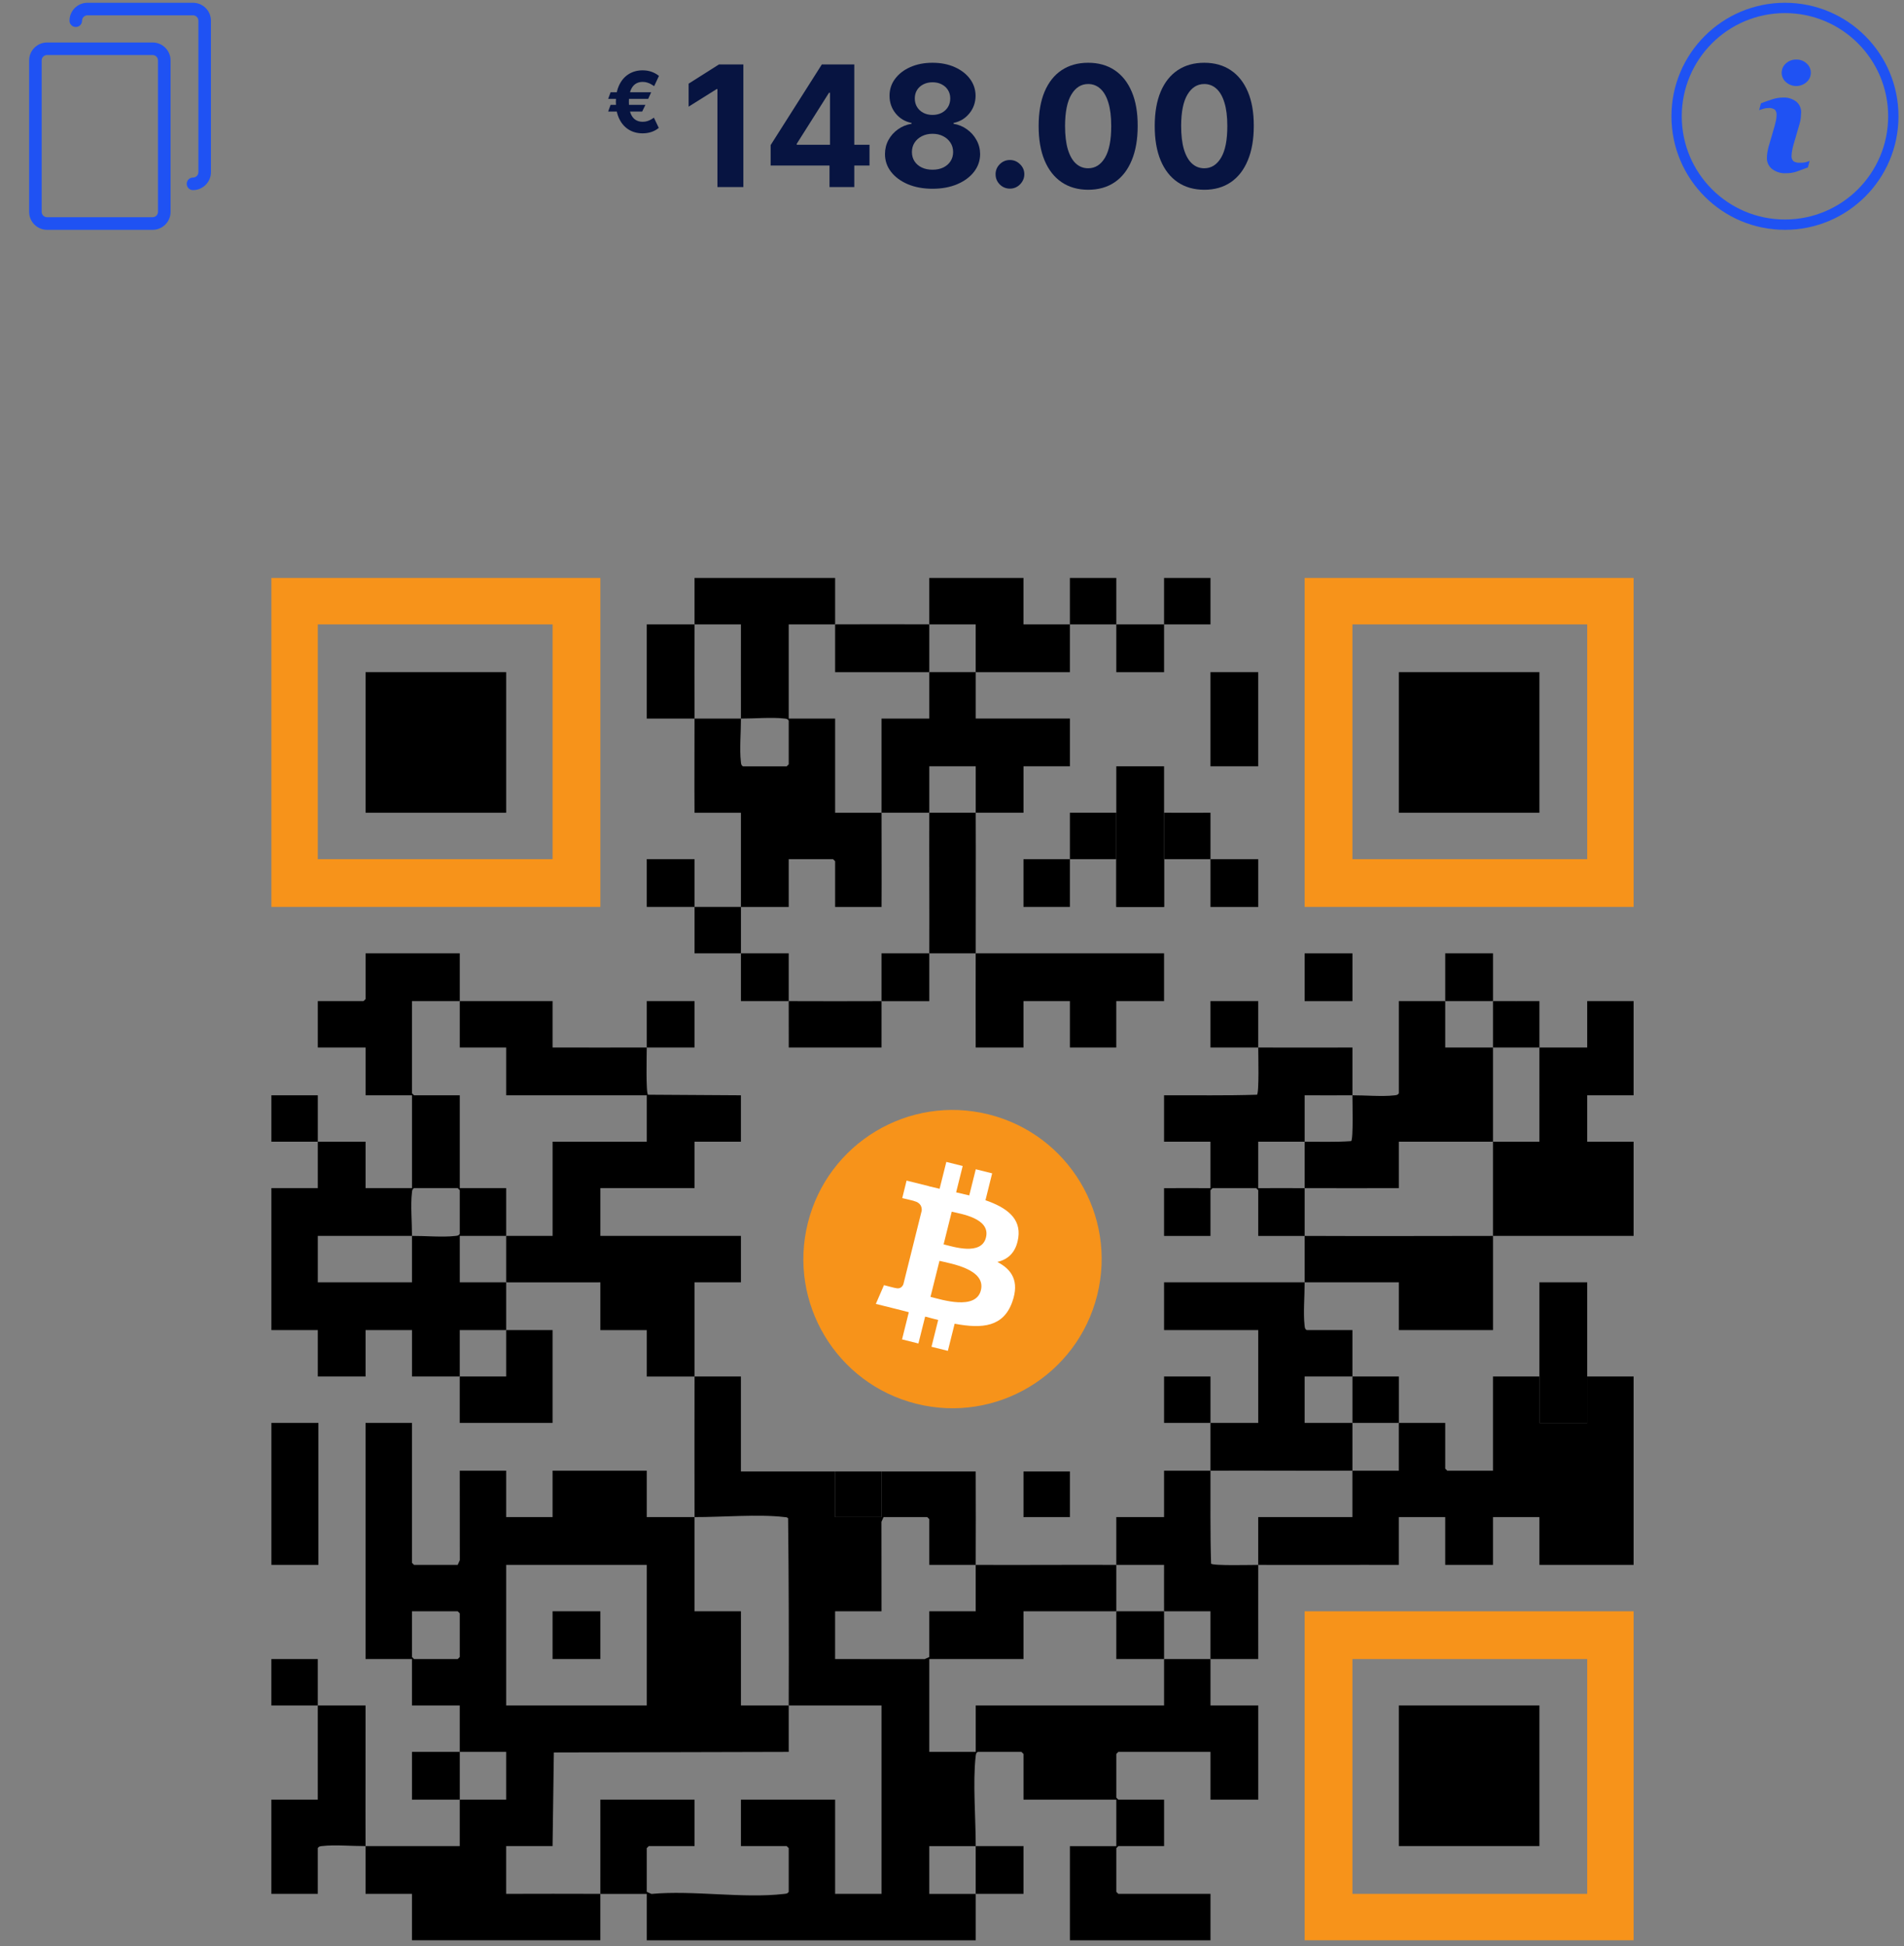 <svg width="271" height="277" viewBox="0 0 271 277" fill="none" xmlns="http://www.w3.org/2000/svg">
<rect x="0" y="0" width="271" height="277" fill="#808080" stroke="none"/>
<g clip-path="url(#clip0_8471_32068)">
<path d="M98.854 88.864C96.59 88.86 94.317 88.866 92.053 88.864V102.268C94.317 102.276 96.59 102.259 98.854 102.268C98.85 97.803 98.835 93.329 98.854 88.864Z" fill="black"/>
<path d="M165.683 88.863C167.883 88.854 170.09 88.871 172.29 88.863V82.257H165.683C165.68 84.457 165.689 86.664 165.683 88.863C163.42 88.873 161.146 88.863 158.883 88.863C158.877 86.664 158.887 84.457 158.883 82.257H152.277C152.273 84.457 152.283 86.664 152.277 88.863C150.077 88.854 147.87 88.871 145.671 88.863V82.257H132.266C132.258 84.457 132.276 86.664 132.266 88.863C134.465 88.873 136.673 88.858 138.872 88.863C138.874 91.127 138.866 93.4 138.872 95.664C143.337 95.658 147.812 95.668 152.279 95.664C152.281 93.4 152.273 91.127 152.279 88.863C154.478 88.873 156.685 88.863 158.885 88.863C158.891 91.127 158.881 93.4 158.885 95.664H165.685C165.689 93.4 165.68 91.127 165.685 88.863H165.683Z" fill="black"/>
<path d="M118.863 88.863C118.857 86.664 118.867 84.457 118.863 82.257H98.852C98.844 84.457 98.862 86.664 98.852 88.863C101.052 88.867 103.259 88.863 105.458 88.863C105.472 93.329 105.435 97.805 105.458 102.27C107.316 102.28 109.834 102.054 111.588 102.26C111.87 102.293 112.088 102.284 112.259 102.562V108.779L111.967 109.071H105.75C105.472 108.9 105.482 108.684 105.449 108.4C105.242 106.646 105.468 104.127 105.458 102.27C103.259 102.258 101.052 102.28 98.852 102.27C98.856 106.741 98.823 111.204 98.852 115.675H105.458C105.464 120.14 105.451 124.615 105.458 129.08C107.722 129.07 109.995 129.087 112.259 129.08V122.279H118.573L118.865 122.571V129.08H125.471C125.5 124.609 125.465 120.146 125.471 115.675C123.272 115.665 121.064 115.683 118.865 115.675V102.27H112.259V88.863C114.458 88.856 116.666 88.873 118.865 88.863H118.863Z" fill="black"/>
<path d="M72.045 189.299C72.035 191.5 72.051 193.709 72.045 195.909C69.845 195.909 67.638 195.905 65.435 195.909V202.515H78.649V189.301H72.043L72.045 189.299Z" fill="black"/>
<path d="M118.863 88.863C118.869 91.127 118.859 93.4 118.863 95.664C123.328 95.666 127.803 95.658 132.27 95.664C132.279 93.4 132.26 91.127 132.27 88.863C127.807 88.844 123.328 88.844 118.865 88.863H118.863Z" fill="black"/>
<path d="M172.289 209.314C170.09 209.323 167.883 209.306 165.683 209.314V215.92H158.883C158.875 218.183 158.893 220.457 158.883 222.72C161.146 222.73 163.42 222.714 165.683 222.72C165.689 224.92 165.672 227.127 165.683 229.326C167.883 229.336 170.09 229.321 172.289 229.326C172.291 231.59 172.284 233.863 172.289 236.127C174.553 236.117 176.826 236.133 179.09 236.127C179.102 231.662 179.071 227.187 179.09 222.72C178.162 222.716 172.605 222.868 172.375 222.537C172.239 218.129 172.303 213.724 172.289 209.314Z" fill="black"/>
<path d="M132.27 95.662C132.26 97.862 132.278 100.069 132.27 102.268H125.469C125.465 106.733 125.475 111.208 125.469 115.673C127.733 115.683 130.006 115.673 132.27 115.673C132.28 113.474 132.262 111.266 132.27 109.067H138.876C138.884 111.266 138.866 113.474 138.876 115.673C141.14 115.663 143.413 115.681 145.677 115.673V109.067H152.283V102.266H138.878C138.874 100.067 138.884 97.86 138.878 95.66C136.679 95.662 134.471 95.662 132.272 95.66L132.27 95.662Z" fill="black"/>
<path d="M98.854 215.918C96.591 215.908 94.317 215.926 92.054 215.918V209.312H78.649V215.918H72.043V209.312H65.437L65.446 222.048L65.145 222.719H58.928L58.636 222.427V202.513H52.03V236.123H58.636V242.729H65.437C65.444 244.929 65.427 247.136 65.437 249.336H72.043V256.136H65.437C65.427 258.336 65.442 260.543 65.437 262.742C60.972 262.756 56.495 262.719 52.03 262.742C52.003 256.076 52.049 249.398 52.03 242.731C49.766 242.729 47.493 242.737 45.229 242.731C45.22 240.532 45.237 238.325 45.229 236.125H38.623V242.731C40.823 242.735 43.03 242.726 45.229 242.731C45.249 247.196 45.214 251.671 45.229 256.136H38.623V269.541H45.229V263.032C45.401 262.754 45.616 262.764 45.9 262.731C47.654 262.524 50.173 262.75 52.03 262.74C52.04 265.004 52.022 267.277 52.03 269.541H58.636V276.147H85.445C85.453 273.948 85.436 271.74 85.445 269.541C80.975 269.514 76.512 269.537 72.041 269.541V262.74H78.647L78.83 249.419L112.259 249.336C112.263 247.136 112.251 244.929 112.259 242.729C109.995 242.72 107.722 242.737 105.458 242.729V229.325H98.852C98.846 224.86 98.86 220.385 98.852 215.92L98.854 215.918ZM72.045 222.719H92.055V242.729H72.045V222.719ZM58.638 229.323H65.147L65.439 229.614V235.832L65.147 236.123H58.93L58.638 235.832V229.323Z" fill="black"/>
<path d="M132.27 115.673C132.241 122.339 132.297 129.017 132.27 135.684C134.469 135.674 136.676 135.686 138.876 135.684C138.87 129.017 138.905 122.339 138.876 115.673C136.676 115.683 134.469 115.673 132.27 115.673Z" fill="black"/>
<path d="M185.694 175.898C185.7 178.097 185.683 180.305 185.694 182.504C190.159 182.51 194.634 182.5 199.099 182.504V189.305H212.504C212.508 184.84 212.498 180.365 212.504 175.9C203.572 175.91 194.626 175.939 185.694 175.9V175.898Z" fill="black"/>
<path d="M165.684 195.909C165.693 198.109 165.678 200.316 165.684 202.515C167.883 202.515 170.09 202.511 172.29 202.515C172.28 200.316 172.295 198.109 172.29 195.909C170.09 195.911 167.883 195.909 165.684 195.909Z" fill="black"/>
<path d="M98.854 129.078C98.848 126.814 98.858 124.541 98.854 122.277H92.053V129.078C94.317 129.086 96.591 129.068 98.854 129.078C98.86 131.277 98.85 133.485 98.854 135.684C101.054 135.686 103.261 135.678 105.46 135.684C105.45 133.485 105.464 131.277 105.46 129.078C103.263 129.088 101.054 129.088 98.854 129.078Z" fill="black"/>
<path d="M212.504 142.482C212.494 140.219 212.512 137.945 212.504 135.682H205.703C205.705 137.945 205.699 140.219 205.703 142.482C207.967 142.473 210.24 142.473 212.504 142.482Z" fill="black"/>
<path d="M132.27 135.684C130.006 135.694 127.733 135.678 125.469 135.684C125.463 137.948 125.479 140.221 125.469 142.485C127.733 142.475 130.006 142.49 132.27 142.485C132.275 140.221 132.26 137.948 132.27 135.684Z" fill="black"/>
<path d="M105.458 135.684C105.468 137.948 105.452 140.221 105.458 142.484C107.722 142.49 109.995 142.475 112.259 142.484C112.253 140.221 112.263 137.948 112.259 135.684C109.995 135.682 107.722 135.69 105.458 135.684Z" fill="black"/>
<path d="M65.438 142.482C65.433 140.219 65.442 137.945 65.438 135.682H52.034V142.191L51.742 142.482H45.233V149.088H52.034V155.889H58.64V169.099H52.034V162.493C49.77 162.489 47.497 162.499 45.233 162.493V155.887H38.627V162.493C40.826 162.497 43.034 162.487 45.233 162.493V169.099H38.627V189.305H45.233V195.911H52.034V189.305H58.64V195.911C60.903 195.909 63.177 195.915 65.436 195.911V189.303H72.044C72.054 187.043 72.044 184.77 72.044 182.506C69.845 182.496 67.638 182.514 65.438 182.506V175.9C67.638 175.894 69.845 175.91 72.044 175.9C72.035 173.636 72.052 171.363 72.044 169.099H65.438V155.889H58.929L58.638 155.597V142.484C60.901 142.476 63.175 142.494 65.438 142.484V142.482ZM58.638 175.898C58.628 178.097 58.646 180.305 58.638 182.504H45.233V175.898C49.698 175.882 54.173 175.919 58.638 175.898C58.646 174.041 58.422 171.522 58.628 169.768C58.661 169.486 58.651 169.268 58.929 169.097H65.147L65.438 169.389V175.606C65.267 175.884 65.051 175.875 64.767 175.908C63.013 176.114 60.495 175.888 58.638 175.898Z" fill="black"/>
<path d="M212.504 175.898C219.17 175.892 225.848 175.904 232.515 175.898V162.493H225.909V155.887H232.515V142.482H225.909V149.089C223.645 149.096 221.372 149.079 219.108 149.089C219.127 153.554 219.092 158.028 219.108 162.495C216.909 162.501 214.701 162.484 212.502 162.495C212.502 166.96 212.508 171.435 212.502 175.9L212.504 175.898Z" fill="black"/>
<path d="M212.504 142.483C212.514 144.682 212.502 146.889 212.504 149.089C214.701 149.099 216.911 149.099 219.11 149.089C219.1 146.889 219.116 144.682 219.11 142.483C216.911 142.477 214.703 142.494 212.504 142.483Z" fill="black"/>
<path d="M179.088 149.089C179.088 146.889 179.088 144.682 179.088 142.482H172.288V149.089C174.551 149.096 176.825 149.079 179.088 149.089C179.088 150.012 179.232 155.576 178.906 155.804C174.497 155.951 170.092 155.862 165.682 155.889C165.691 158.089 165.676 160.296 165.682 162.495C167.881 162.505 170.088 162.487 172.288 162.495V169.101C170.088 169.111 167.881 169.088 165.682 169.101C165.691 171.365 165.674 173.638 165.682 175.902H172.288V169.393L172.579 169.101H178.797L179.088 169.393V175.902C181.288 175.91 183.495 175.892 185.694 175.902C185.689 173.638 185.692 171.365 185.694 169.101C183.495 169.088 181.288 169.111 179.088 169.101V162.495C181.288 162.487 183.495 162.505 185.694 162.495C185.704 160.296 185.689 158.089 185.694 155.889C187.958 155.881 190.231 155.903 192.495 155.889C192.505 153.626 192.487 151.352 192.495 149.089C188.03 149.077 183.555 149.108 179.088 149.089Z" fill="black"/>
<path d="M185.694 182.502C179.028 182.495 172.35 182.508 165.683 182.502C165.677 184.766 165.695 187.039 165.683 189.303C170.148 189.324 174.623 189.288 179.088 189.303V202.513C176.824 202.511 174.551 202.517 172.287 202.513C172.297 204.777 172.282 207.05 172.287 209.314C179.018 209.285 185.76 209.343 192.493 209.314C192.502 207.05 192.493 204.777 192.493 202.513C190.229 202.504 187.956 202.521 185.692 202.513V195.907C187.956 195.909 190.229 195.903 192.493 195.907C192.483 193.708 192.501 191.501 192.493 189.301H185.984C185.706 189.13 185.715 188.914 185.682 188.63C185.476 186.876 185.702 184.36 185.692 182.501L185.694 182.502Z" fill="black"/>
<path d="M205.705 142.483C203.506 142.492 201.298 142.475 199.099 142.483V155.596C198.928 155.874 198.712 155.864 198.428 155.897C196.726 156.097 194.296 155.878 192.493 155.887C192.489 156.795 192.639 162.178 192.31 162.408C190.111 162.571 187.894 162.482 185.692 162.493C185.683 164.693 185.694 166.9 185.692 169.1C190.163 169.127 194.626 169.103 199.097 169.1V162.493C203.562 162.478 208.037 162.513 212.502 162.493C212.502 158.028 212.508 153.554 212.502 149.089C210.238 149.079 207.965 149.094 205.701 149.089C205.701 146.889 205.705 144.682 205.701 142.483H205.705Z" fill="black"/>
<path d="M158.885 229.323C158.894 231.586 158.879 233.86 158.885 236.123C161.148 236.129 163.421 236.112 165.685 236.123C165.695 233.86 165.695 231.586 165.685 229.323C163.421 229.313 161.148 229.321 158.885 229.323Z" fill="black"/>
<path d="M225.909 195.909V202.515H219.108V195.909C216.909 195.919 214.701 195.901 212.502 195.909V209.314H205.993L205.701 209.022V202.513C203.502 202.505 201.295 202.523 199.095 202.513C199.099 204.777 199.091 207.05 199.095 209.314C196.896 209.319 194.688 209.302 192.489 209.314C192.479 211.513 192.497 213.72 192.489 215.92H179.084C179.076 218.183 179.094 220.457 179.084 222.72C185.751 222.751 192.429 222.697 199.095 222.72V215.92H205.701V222.72H212.502V215.92H219.108V222.72H232.515V195.911C230.315 195.903 228.108 195.92 225.909 195.911V195.909Z" fill="black"/>
<path d="M225.909 195.909V182.504H219.108V202.515H225.909V182.504H219.108V195.909C221.372 195.899 223.645 195.899 225.909 195.909Z" fill="black"/>
<path d="M192.495 195.909C192.505 198.109 192.495 200.316 192.495 202.515C194.694 202.525 196.902 202.506 199.101 202.515C199.097 200.316 199.101 198.109 199.101 195.909C196.902 195.909 194.694 195.913 192.495 195.909Z" fill="black"/>
<path d="M65.439 249.333H58.638V256.134H65.439C65.448 253.87 65.448 251.597 65.439 249.333Z" fill="black"/>
<path d="M138.874 262.738C138.868 265.002 138.883 267.275 138.874 269.539H145.674V262.738H138.874Z" fill="black"/>
<path d="M185.694 82.257V129.078H232.515V82.257H185.694ZM192.495 88.863H225.909V122.279H192.493V88.863H192.495Z" fill="#F7931A"/>
<path d="M85.449 82.257H38.629V129.078H85.449V82.257ZM45.233 88.863H78.649V122.279H45.233V88.863Z" fill="#F7931A"/>
<path d="M232.515 229.323H185.694V276.143H232.515V229.323ZM192.495 236.123H225.909V269.539H192.493V236.123H192.495Z" fill="#F7931A"/>
<path d="M38.629 202.513H45.318V222.719H38.629V202.513Z" fill="black"/>
<path d="M172.288 95.662H179.088V109.067H172.288V95.662Z" fill="black"/>
<path d="M158.885 122.277V129.078H165.686V122.277C163.422 122.275 161.149 122.275 158.885 122.277Z" fill="black"/>
<path d="M158.885 115.673C156.685 115.682 154.478 115.667 152.279 115.673C152.277 117.872 152.284 120.079 152.279 122.279C150.079 122.289 147.872 122.271 145.673 122.279V129.079H152.279C152.283 126.816 152.273 124.542 152.279 122.279C154.478 122.269 156.685 122.281 158.885 122.279V115.673Z" fill="black"/>
<path d="M165.684 115.673V122.279C167.883 122.281 170.09 122.269 172.29 122.279C172.296 124.543 172.286 126.816 172.29 129.08H179.09V122.279C176.827 122.271 174.553 122.289 172.29 122.279C172.284 120.08 172.294 117.873 172.29 115.673C170.09 115.667 167.883 115.685 165.684 115.673Z" fill="black"/>
<path d="M165.684 115.673V109.067H158.883V129.078H165.684V109.067H158.883V115.673C161.147 115.663 163.42 115.663 165.684 115.673Z" fill="black"/>
<path d="M185.694 135.684H192.495V142.484H185.694V135.684Z" fill="black"/>
<path d="M78.649 229.323H85.449V236.123H78.649V229.323Z" fill="black"/>
<path d="M199.099 95.662H219.11V115.673H199.099V95.662Z" fill="black"/>
<path d="M52.034 95.662H72.044V115.673H52.034V95.662Z" fill="black"/>
<path d="M199.099 242.728H219.11V262.738H199.099V242.728Z" fill="black"/>
<path d="M158.885 149.088H152.279V142.482H145.673V149.088C143.409 149.092 141.136 149.083 138.872 149.088C138.851 144.623 138.876 140.149 138.872 135.684C147.806 135.674 156.75 135.691 165.682 135.684V142.484H158.881V149.09L158.885 149.088Z" fill="black"/>
<path d="M125.467 149.089H112.265C112.265 146.887 112.265 144.686 112.259 142.482C116.658 142.5 121.07 142.5 125.469 142.482C125.46 144.684 125.461 146.887 125.467 149.089Z" fill="black"/>
<path d="M92.054 142.482H98.853V149.089C96.589 149.096 94.316 149.079 92.054 149.089C92.054 146.889 92.054 144.682 92.054 142.482Z" fill="black"/>
<path d="M65.439 142.482C69.84 142.463 74.25 142.496 78.649 142.482V149.088C83.114 149.075 87.589 149.108 92.054 149.088C92.054 150.012 91.91 155.576 92.237 155.804L105.455 155.887V162.493C103.257 162.503 101.05 162.485 98.854 162.493V169.099H85.45V175.9H105.457V182.506C103.255 182.506 101.054 182.504 98.854 182.506C98.85 186.971 98.862 191.446 98.854 195.913C96.591 195.903 94.317 195.921 92.056 195.913V189.307H85.45V182.506C80.984 182.491 76.51 182.526 72.045 182.506C72.045 180.307 72.055 178.099 72.045 175.9C74.244 175.89 76.451 175.906 78.651 175.9V162.495H92.056V155.889H72.045V149.088H65.439C65.435 146.889 65.445 144.682 65.439 142.482Z" fill="black"/>
<path d="M85.449 256.134H98.854V262.74H92.345L92.053 263.032V269.249L92.724 269.55C98.679 269 105.775 270.233 111.588 269.55C111.87 269.517 112.087 269.527 112.259 269.249V263.032L111.967 262.74H105.458V256.134H118.863V269.539H125.469V242.729C121.068 242.716 116.657 242.749 112.259 242.729C112.286 233.852 112.276 224.98 112.173 216.101C112.035 215.902 111.796 215.935 111.588 215.91C108 215.478 102.658 215.935 98.854 215.92C98.842 209.248 98.844 202.577 98.854 195.909C101.051 195.919 103.259 195.907 105.454 195.909V209.421H118.863V215.92H125.469V209.421H138.874C138.891 213.849 138.893 218.29 138.874 222.718C136.674 222.709 134.467 222.726 132.268 222.718V216.21L131.976 215.918H125.759L125.457 216.589L125.467 229.325H118.861V236.125L131.597 236.135L132.268 235.833V229.325H138.874C138.881 227.125 138.864 224.918 138.874 222.718C145.54 222.748 152.218 222.691 158.885 222.718C158.875 224.916 158.875 227.125 158.885 229.325C154.484 229.33 150.075 229.321 145.674 229.325V236.125H132.269V249.335H138.876V242.729H165.685C165.693 240.53 165.675 238.323 165.685 236.123C167.883 236.133 170.092 236.133 172.291 236.123C172.297 238.323 172.287 240.53 172.291 242.729H179.092V256.134H172.291V249.335H159.178L158.886 249.627V255.844L159.178 256.136H165.687V262.742H159.178L158.886 263.034V269.251L159.178 269.543H172.291V276.149H152.28V262.744H158.886V256.138H145.676V249.629L145.384 249.337H139.167C138.889 249.508 138.899 249.724 138.866 250.008C138.442 253.616 138.887 258.927 138.876 262.744H132.269V269.545H138.876C138.866 271.744 138.883 273.951 138.876 276.151H92.055V269.545C89.856 269.535 87.648 269.558 85.449 269.545C85.469 265.08 85.433 260.605 85.449 256.14V256.134Z" fill="black"/>
<path d="M145.675 209.419H152.281V215.918H145.675C145.673 213.756 145.679 211.583 145.675 209.419Z" fill="black"/>
<path d="M118.863 209.419H125.469V215.918H118.863V209.419Z" fill="black"/>
<path d="M156.166 184.337C153.329 195.712 141.808 202.631 130.431 199.794C119.066 196.958 112.141 185.438 114.978 174.068C117.815 162.693 129.336 155.769 140.707 158.605C152.084 161.442 159.003 172.961 156.166 184.337Z" fill="#F7931A"/>
<path d="M144.933 176.179C145.354 173.354 143.204 171.838 140.263 170.823L141.214 166.995L138.885 166.412L137.956 170.137C137.345 169.987 136.717 169.843 136.088 169.699L137.022 165.951L134.693 165.369L133.735 169.191C133.228 169.076 132.732 168.961 132.248 168.839V168.828L129.036 168.027L128.419 170.517C128.419 170.517 130.149 170.915 130.108 170.938C131.054 171.175 131.221 171.797 131.192 172.293L130.103 176.669L128.58 182.775C128.465 183.063 128.171 183.49 127.513 183.328C127.537 183.363 125.818 182.907 125.818 182.907L124.659 185.577L127.692 186.332C128.257 186.476 128.811 186.62 129.353 186.759L128.39 190.627L130.72 191.21L131.677 187.381C132.311 187.554 132.928 187.716 133.534 187.866L132.582 191.677L134.912 192.259L135.875 188.396C139.848 189.146 142.835 188.846 144.092 185.254C145.106 182.36 144.04 180.693 141.952 179.604C143.475 179.252 144.622 178.249 144.928 176.185L144.933 176.179ZM139.611 183.64C138.89 186.534 134.018 184.971 132.438 184.574L133.718 179.448C135.298 179.84 140.361 180.624 139.611 183.64ZM140.332 176.133C139.675 178.762 135.621 177.424 134.306 177.101L135.465 172.449C136.78 172.777 141.018 173.388 140.332 176.133Z" fill="white"/>
</g>
<g clip-path="url(#clip1_8471_32068)">
<path d="M21.725 6.046H6.703C5.293 6.046 4.148 7.191 4.148 8.6V30.154C4.148 31.564 5.293 32.709 6.703 32.709H21.725C23.135 32.709 24.279 31.564 24.279 30.154V8.6C24.273 7.191 23.128 6.046 21.725 6.046ZM22.486 30.148C22.486 30.571 22.142 30.915 21.718 30.915H6.696C6.273 30.915 5.929 30.571 5.929 30.148V8.6C5.929 8.177 6.273 7.833 6.696 7.833H21.718C22.142 7.833 22.486 8.177 22.486 8.6V30.148Z" fill="#1F52F3"/>
<path d="M27.469 0.395H12.447C11.037 0.395 9.893 1.539 9.893 2.949C9.893 3.445 10.29 3.842 10.786 3.842C11.282 3.842 11.679 3.445 11.679 2.949C11.679 2.525 12.024 2.181 12.447 2.181H27.469C27.893 2.181 28.237 2.525 28.237 2.949V24.503C28.237 24.926 27.893 25.27 27.469 25.27C26.973 25.27 26.576 25.668 26.576 26.164C26.576 26.66 26.973 27.057 27.469 27.057C28.879 27.057 30.024 25.912 30.024 24.503V2.949C30.024 1.539 28.879 0.395 27.469 0.395Z" fill="#1F52F3"/>
</g>
<g clip-path="url(#clip2_8471_32068)">
<path d="M256.216 23.161C255.886 23.192 255.554 23.118 255.269 22.948C255.06 22.734 254.96 22.437 254.997 22.14C255.005 21.894 255.034 21.648 255.085 21.406C255.134 21.129 255.198 20.854 255.276 20.584L256.143 17.602C256.232 17.308 256.291 17.005 256.319 16.698C256.319 16.368 256.363 16.14 256.363 16.008C256.381 15.419 256.13 14.854 255.68 14.473C255.126 14.048 254.437 13.839 253.741 13.886C253.242 13.893 252.747 13.975 252.272 14.128C251.753 14.29 251.207 14.483 250.634 14.708L250.385 15.678C250.554 15.619 250.759 15.553 250.994 15.479C251.218 15.413 251.451 15.378 251.685 15.377C252.013 15.341 252.343 15.422 252.617 15.604C252.804 15.827 252.891 16.116 252.86 16.405C252.859 16.652 252.832 16.898 252.779 17.139C252.727 17.396 252.661 17.668 252.581 17.954L251.707 20.951C251.636 21.229 251.58 21.511 251.538 21.795C251.503 22.039 251.486 22.284 251.486 22.53C251.483 23.123 251.754 23.684 252.221 24.05C252.783 24.481 253.482 24.695 254.189 24.652C254.687 24.662 255.183 24.59 255.658 24.439C256.074 24.297 256.63 24.094 257.325 23.83L257.56 22.904C257.372 22.982 257.178 23.046 256.98 23.095C256.729 23.152 256.472 23.174 256.216 23.161Z" fill="#1F52F3"/>
<path d="M257.134 9.024C256.734 8.657 256.208 8.46 255.665 8.473C255.123 8.461 254.597 8.658 254.196 9.024C253.462 9.657 253.38 10.765 254.013 11.5C254.07 11.565 254.131 11.626 254.196 11.683C255.033 12.431 256.298 12.431 257.134 11.683C257.868 11.043 257.945 9.93 257.306 9.196C257.253 9.135 257.195 9.077 257.134 9.024Z" fill="#1F52F3"/>
<path d="M254.057 0.395C245.134 0.395 237.9 7.628 237.9 16.552C237.9 25.475 245.134 32.709 254.057 32.709C262.98 32.709 270.214 25.475 270.214 16.552C270.214 7.628 262.98 0.395 254.057 0.395ZM254.057 31.24C245.945 31.24 239.369 24.664 239.369 16.552C239.369 8.44 245.945 1.863 254.057 1.863C262.169 1.863 268.745 8.44 268.745 16.552C268.745 24.664 262.169 31.24 254.057 31.24Z" fill="#1F52F3"/>
</g>
<path d="M171.404 27.009C169.938 27.004 168.677 26.643 167.62 25.927C166.569 25.211 165.759 24.174 165.191 22.816C164.629 21.458 164.35 19.825 164.356 17.916C164.356 16.012 164.637 14.39 165.2 13.049C165.768 11.708 166.578 10.688 167.629 9.989C168.686 9.285 169.944 8.933 171.404 8.933C172.865 8.933 174.12 9.285 175.171 9.989C176.228 10.694 177.041 11.717 177.609 13.058C178.177 14.393 178.458 16.012 178.453 17.916C178.453 19.83 178.169 21.467 177.6 22.825C177.038 24.183 176.231 25.22 175.18 25.936C174.129 26.651 172.87 27.009 171.404 27.009ZM171.404 23.95C172.404 23.95 173.203 23.447 173.799 22.441C174.396 21.436 174.691 19.927 174.686 17.916C174.686 16.592 174.549 15.489 174.276 14.609C174.009 13.728 173.629 13.066 173.134 12.623C172.646 12.18 172.069 11.958 171.404 11.958C170.41 11.958 169.615 12.455 169.018 13.45C168.421 14.444 168.12 15.933 168.115 17.916C168.115 19.256 168.248 20.376 168.515 21.273C168.788 22.166 169.171 22.836 169.666 23.285C170.16 23.728 170.74 23.95 171.404 23.95Z" fill="#071441"/>
<path d="M154.881 27.009C153.415 27.004 152.154 26.643 151.097 25.927C150.046 25.211 149.236 24.174 148.668 22.816C148.105 21.458 147.827 19.825 147.833 17.916C147.833 16.012 148.114 14.39 148.676 13.049C149.245 11.708 150.054 10.688 151.105 9.989C152.162 9.285 153.421 8.933 154.881 8.933C156.341 8.933 157.597 9.285 158.648 9.989C159.705 10.694 160.517 11.717 161.085 13.058C161.654 14.393 161.935 16.012 161.929 17.916C161.929 19.83 161.645 21.467 161.077 22.825C160.514 24.183 159.708 25.22 158.656 25.936C157.605 26.651 156.347 27.009 154.881 27.009ZM154.881 23.95C155.881 23.95 156.679 23.447 157.276 22.441C157.872 21.436 158.168 19.927 158.162 17.916C158.162 16.592 158.026 15.489 157.753 14.609C157.486 13.728 157.105 13.066 156.611 12.623C156.122 12.18 155.546 11.958 154.881 11.958C153.887 11.958 153.091 12.455 152.495 13.45C151.898 14.444 151.597 15.933 151.591 17.916C151.591 19.256 151.725 20.376 151.992 21.273C152.264 22.166 152.648 22.836 153.142 23.285C153.637 23.728 154.216 23.95 154.881 23.95Z" fill="#071441"/>
<path d="M143.748 26.847C143.186 26.847 142.703 26.648 142.299 26.251C141.901 25.847 141.703 25.364 141.703 24.802C141.703 24.245 141.901 23.768 142.299 23.37C142.703 22.972 143.186 22.773 143.748 22.773C144.294 22.773 144.771 22.972 145.18 23.37C145.589 23.768 145.794 24.245 145.794 24.802C145.794 25.177 145.697 25.521 145.504 25.833C145.316 26.14 145.069 26.387 144.762 26.575C144.455 26.756 144.117 26.847 143.748 26.847Z" fill="#071441"/>
<path d="M132.728 26.864C131.415 26.864 130.248 26.651 129.225 26.225C128.208 25.793 127.41 25.205 126.83 24.461C126.251 23.717 125.961 22.873 125.961 21.93C125.961 21.203 126.126 20.535 126.455 19.927C126.79 19.313 127.245 18.805 127.819 18.401C128.393 17.992 129.035 17.731 129.745 17.617V17.498C128.813 17.311 128.058 16.859 127.478 16.143C126.898 15.421 126.609 14.583 126.609 13.629C126.609 12.725 126.873 11.921 127.401 11.217C127.93 10.507 128.654 9.95 129.575 9.546C130.501 9.137 131.552 8.933 132.728 8.933C133.904 8.933 134.952 9.137 135.873 9.546C136.799 9.955 137.526 10.515 138.055 11.225C138.583 11.93 138.85 12.731 138.856 13.629C138.85 14.589 138.555 15.427 137.969 16.143C137.384 16.859 136.634 17.311 135.719 17.498V17.617C136.418 17.731 137.052 17.992 137.62 18.401C138.194 18.805 138.648 19.313 138.984 19.927C139.325 20.535 139.498 21.203 139.504 21.93C139.498 22.873 139.205 23.717 138.626 24.461C138.046 25.205 137.245 25.793 136.222 26.225C135.205 26.651 134.04 26.864 132.728 26.864ZM132.728 24.154C133.313 24.154 133.825 24.049 134.262 23.839C134.7 23.623 135.04 23.328 135.285 22.953C135.535 22.572 135.66 22.134 135.66 21.64C135.66 21.134 135.532 20.688 135.276 20.302C135.021 19.91 134.674 19.603 134.237 19.381C133.799 19.154 133.296 19.041 132.728 19.041C132.165 19.041 131.663 19.154 131.219 19.381C130.776 19.603 130.427 19.91 130.171 20.302C129.921 20.688 129.796 21.134 129.796 21.64C129.796 22.134 129.918 22.572 130.163 22.953C130.407 23.328 130.751 23.623 131.194 23.839C131.637 24.049 132.148 24.154 132.728 24.154ZM132.728 16.356C133.217 16.356 133.651 16.256 134.032 16.058C134.413 15.859 134.711 15.583 134.927 15.231C135.143 14.879 135.251 14.472 135.251 14.012C135.251 13.558 135.143 13.16 134.927 12.819C134.711 12.472 134.415 12.203 134.04 12.009C133.665 11.81 133.228 11.711 132.728 11.711C132.234 11.711 131.796 11.81 131.415 12.009C131.035 12.203 130.737 12.472 130.521 12.819C130.31 13.16 130.205 13.558 130.205 14.012C130.205 14.472 130.313 14.879 130.529 15.231C130.745 15.583 131.043 15.859 131.424 16.058C131.805 16.256 132.239 16.356 132.728 16.356Z" fill="#071441"/>
<path d="M109.687 23.558V20.651L116.974 9.171H119.48V13.194H117.997L113.403 20.464V20.6H123.758V23.558H109.687ZM118.065 26.626V22.671L118.133 21.384V9.171H121.593V26.626H118.065Z" fill="#071441"/>
<path d="M105.803 9.171V26.626H102.113V12.674H102.01L98.013 15.18V11.907L102.334 9.171H105.803Z" fill="#071441"/>
<path d="M92.681 13.134L92.26 14.068H86.562L86.907 13.134H92.681ZM91.867 14.92L91.403 15.874H86.562L86.907 14.92H91.867ZM93.789 10.803L93.108 12.261C92.994 12.181 92.856 12.095 92.694 12.001C92.535 11.904 92.352 11.823 92.144 11.758C91.94 11.69 91.713 11.656 91.463 11.656C91.068 11.656 90.724 11.755 90.431 11.954C90.139 12.153 89.911 12.462 89.749 12.883C89.59 13.303 89.511 13.843 89.511 14.502C89.511 15.167 89.59 15.708 89.749 16.126C89.911 16.541 90.139 16.846 90.431 17.042C90.724 17.235 91.068 17.332 91.463 17.332C91.713 17.332 91.94 17.299 92.144 17.234C92.349 17.168 92.528 17.09 92.681 16.999C92.838 16.909 92.968 16.825 93.073 16.748L93.764 18.205C93.454 18.461 93.103 18.654 92.711 18.785C92.319 18.913 91.903 18.977 91.463 18.977C90.718 18.977 90.059 18.8 89.485 18.448C88.914 18.093 88.467 17.583 88.143 16.918C87.819 16.251 87.657 15.445 87.657 14.502C87.657 13.562 87.819 12.757 88.143 12.086C88.467 11.416 88.914 10.903 89.485 10.548C90.059 10.19 90.718 10.011 91.463 10.011C91.92 10.011 92.343 10.079 92.733 10.215C93.122 10.352 93.474 10.548 93.789 10.803Z" fill="#071441"/>
<defs>
<clipPath id="clip0_8471_32068">
<rect width="193.886" height="193.886" fill="white" transform="matrix(-1 0 0 1 232.515 82.257)"/>
</clipPath>
<clipPath id="clip1_8471_32068">
<rect width="32.314" height="32.314" fill="white" transform="translate(0.929 0.395)"/>
</clipPath>
<clipPath id="clip2_8471_32068">
<rect width="32.314" height="32.314" fill="white" transform="translate(237.9 0.395)"/>
</clipPath>
</defs>
</svg>
